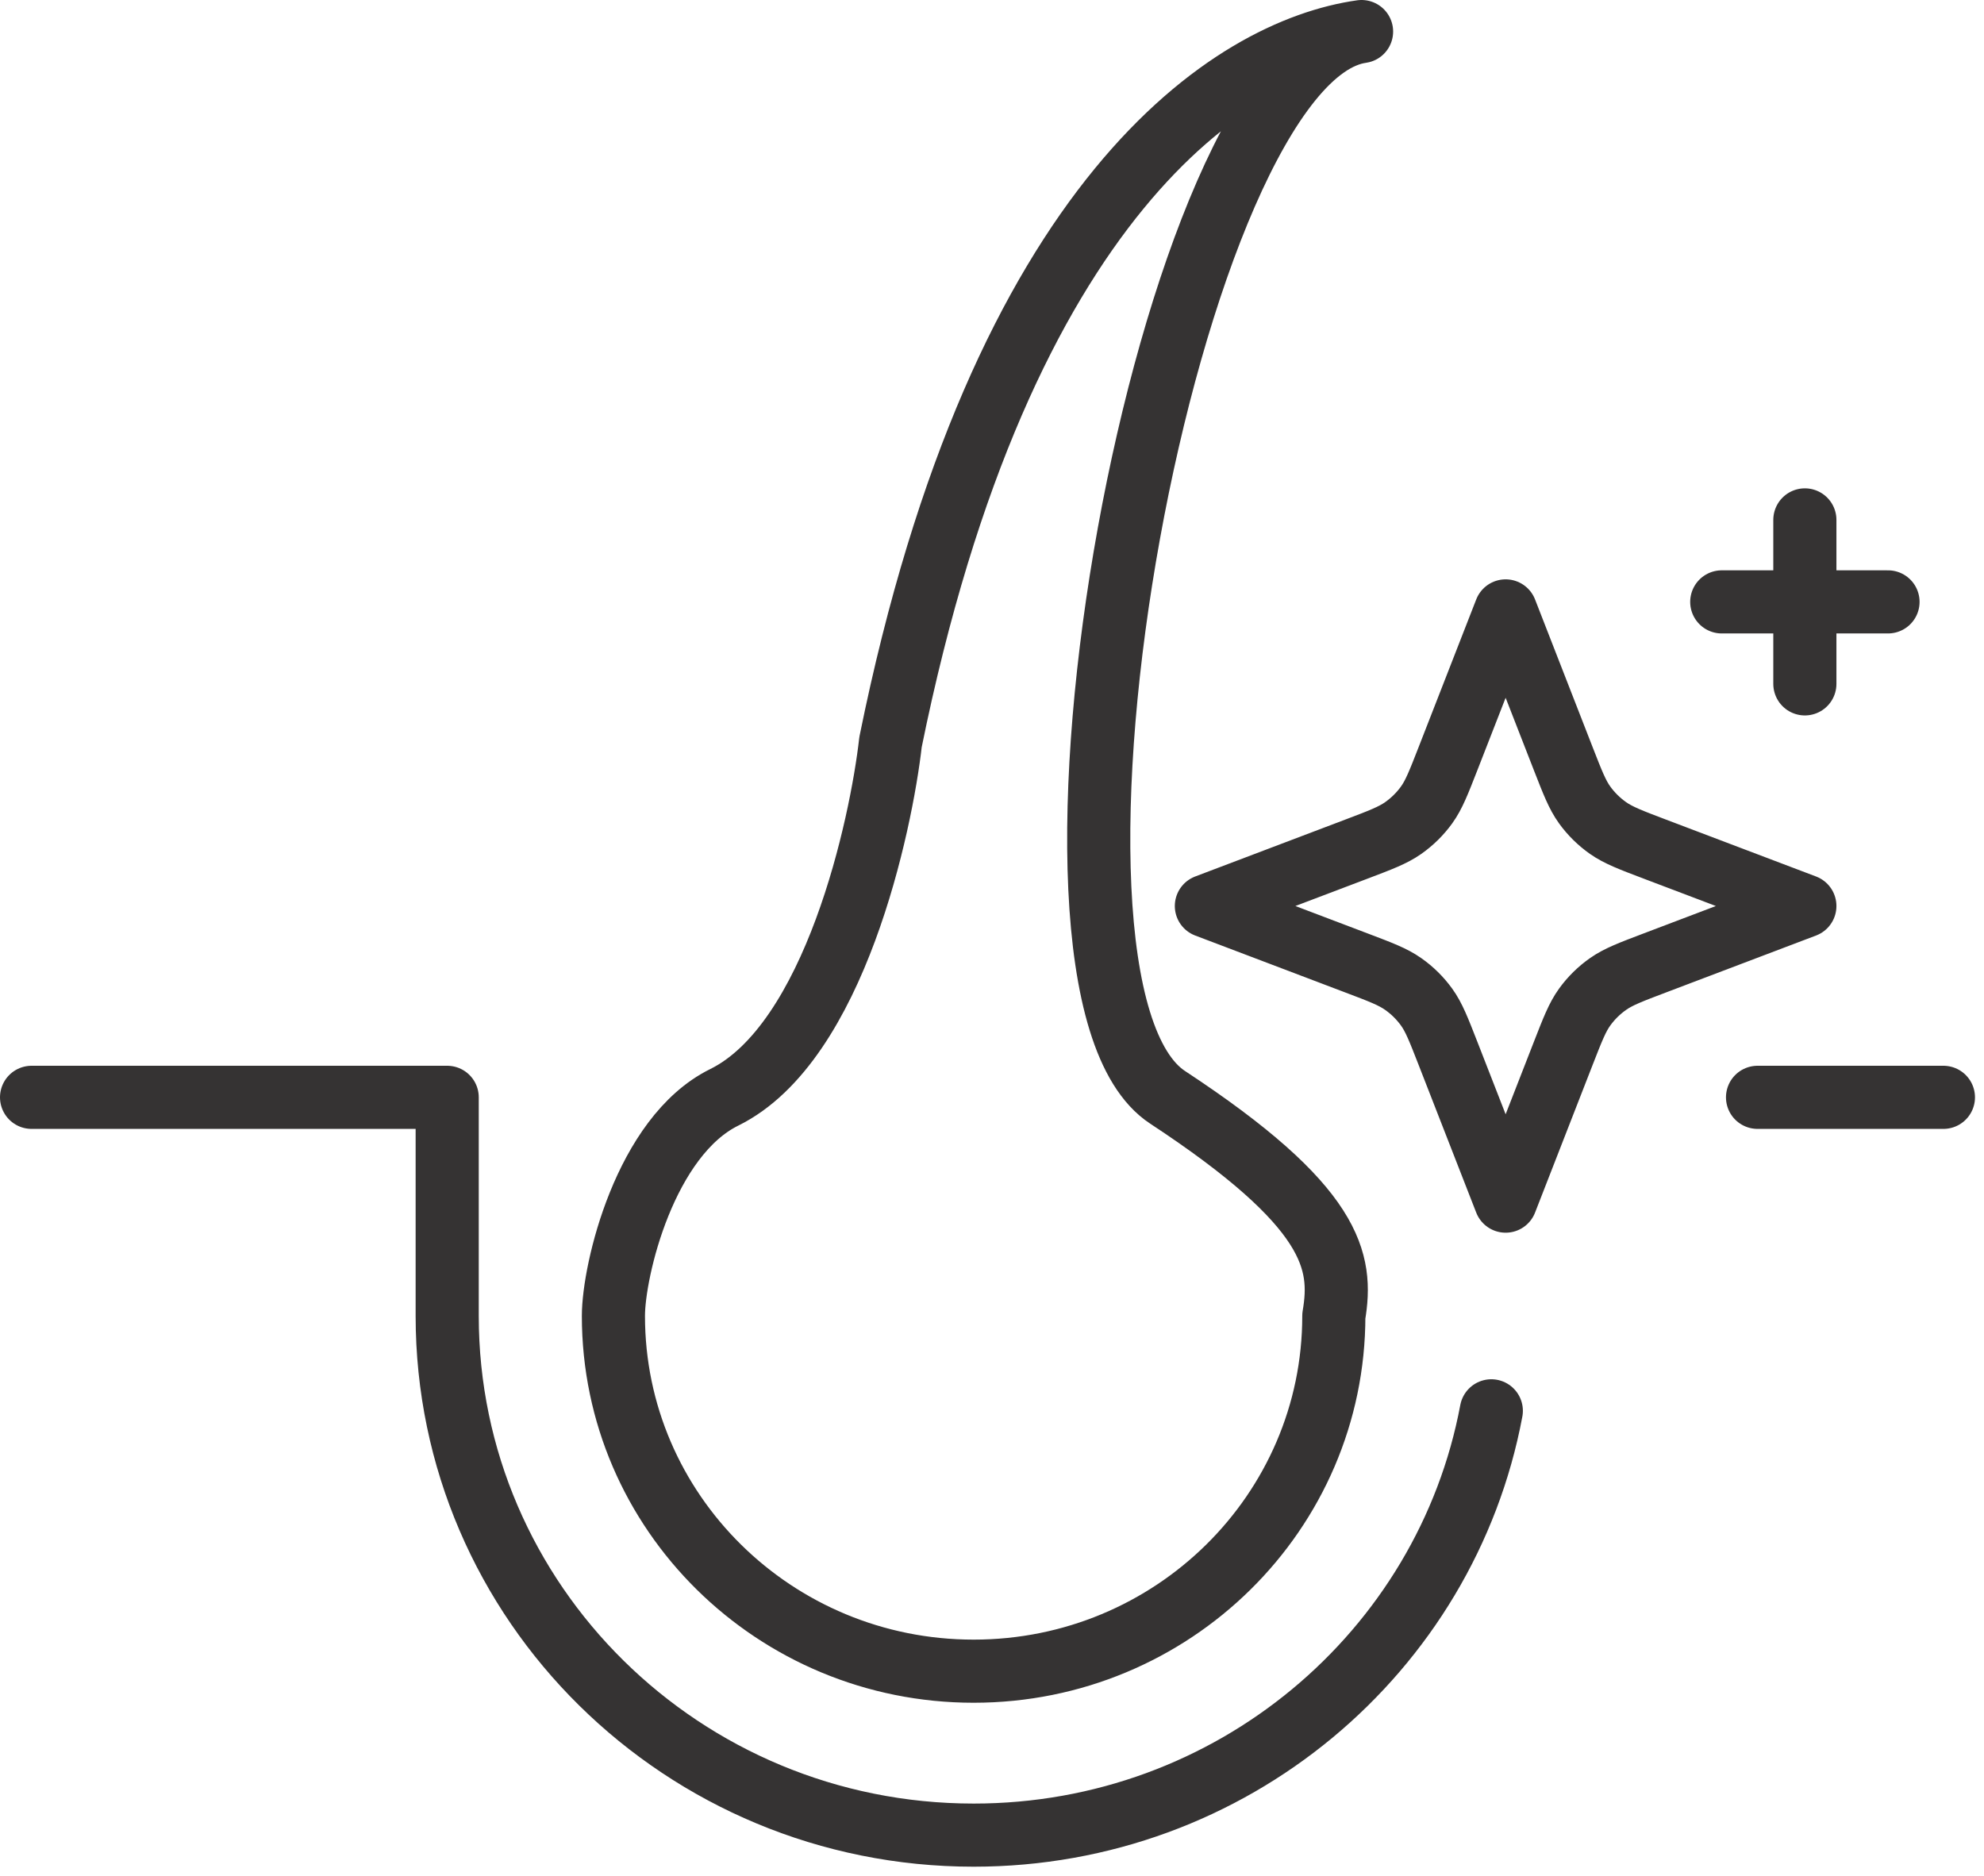 <svg xmlns="http://www.w3.org/2000/svg" fill="none" viewBox="0 0 55 52" height="52" width="55">
<path stroke-linejoin="round" stroke-linecap="round" stroke-width="1.75" stroke="#353333" d="M0.875 30.421H12.397V36.481C12.397 44.431 18.931 50.875 26.991 50.875C34.14 50.875 40.088 45.805 41.342 39.112M53.875 30.421H48.722M50.034 18.959V14.413M47.73 16.686H52.339M36.976 36.481C36.976 41.92 32.506 46.33 26.991 46.33C21.476 46.33 17.005 41.92 17.005 36.481C17.005 35.218 17.879 31.505 20.078 30.421C23.15 28.905 24.431 22.845 24.687 20.572C27.759 5.42 34.16 1.38 37.745 0.875C32.368 1.633 27.715 27.361 32.368 30.421C36.976 33.451 37.233 34.966 36.976 36.481ZM41.739 16.936L40.14 21.035C39.88 21.701 39.75 22.034 39.548 22.315C39.369 22.563 39.149 22.78 38.897 22.957C38.613 23.156 38.275 23.285 37.599 23.541L33.443 25.117L37.599 26.694C38.275 26.95 38.613 27.078 38.897 27.278C39.149 27.454 39.369 27.672 39.548 27.92C39.75 28.2 39.88 28.534 40.14 29.2L41.739 33.299L43.337 29.2C43.597 28.534 43.727 28.2 43.929 27.92C44.108 27.672 44.328 27.454 44.58 27.278C44.865 27.078 45.203 26.95 45.878 26.694L50.034 25.117L45.878 23.541C45.203 23.285 44.865 23.156 44.58 22.957C44.328 22.78 44.108 22.563 43.929 22.315C43.727 22.034 43.597 21.701 43.337 21.035L41.739 16.936Z"></path>
</svg>

